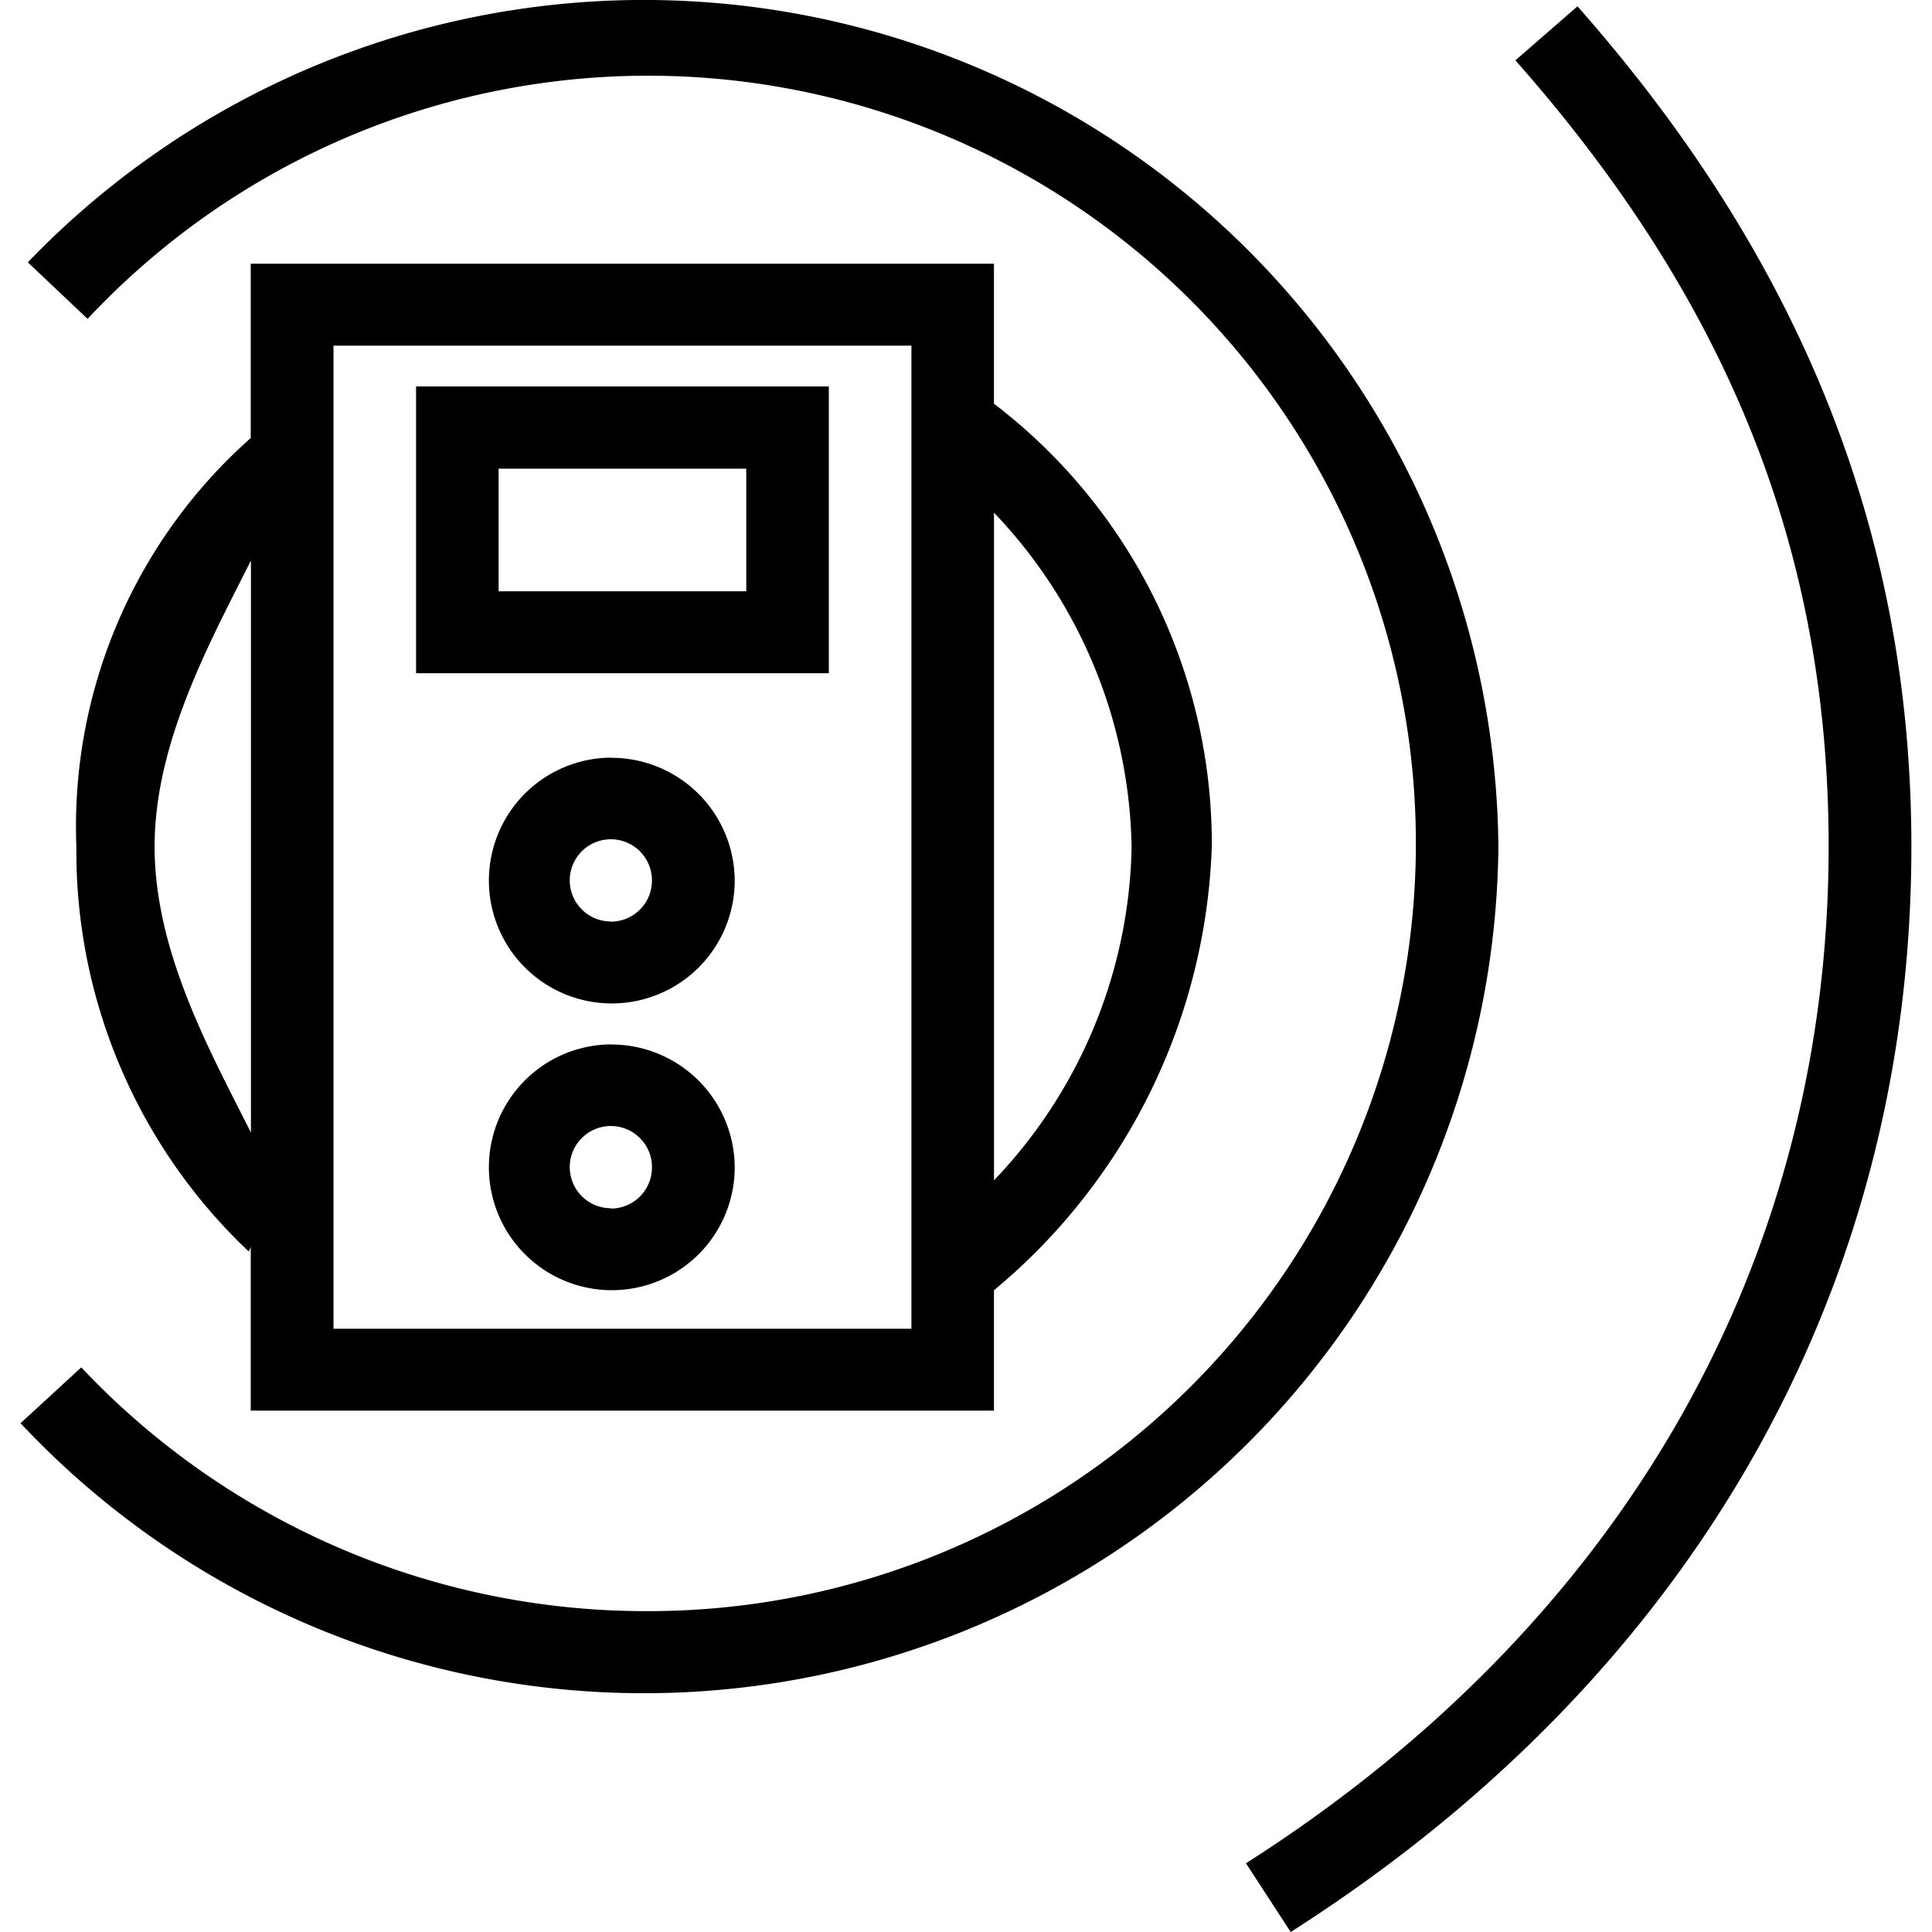 <svg xmlns="http://www.w3.org/2000/svg" version="1.1" viewBox="0 0 1024 1024" height="200.00px" width="200px" class="icon"><path d="M794.18 448.687A452.917 452.917 0 0 0 14.75 139.036l31.677 29.978A406.905 406.905 0 1 1 342.047 853.935a411.197 411.197 0 0 1-298.975-129.193L10.894 754.328a452.917 452.917 0 0 0 783.286-305.641zM836.097 3.351l-32.897 28.627c113.289 128.322 166.012 260.74 166.012 416.73 0 220.544-109.673 411.915-308.822 538.865L684.093 1024C896.14 888.924 1013.068 684.524 1013.068 448.687c0-164.836-57.952-310.5-176.971-445.336zM132.897 139.777v92.396a275.032 275.032 0 0 0-92.418 216.513 291.938 291.938 0 0 0 91.35 214.64l1.068-2.375v86.71h393.92v-63.791a319.781 319.781 0 0 0 115.468-235.293 293.528 293.528 0 0 0-115.795-234.857l0.327 0.392V139.777H132.897zM81.939 448.687c0-54.967 29.194-108.104 51.067-151.59v303.201c-21.895-43.486-51.067-95.947-51.067-151.612z m401.131 255.576H176.753V183.197h306.317v521.065z m116.71-255.576a262.635 262.635 0 0 1-72.941 176.906V271.737a262.766 262.766 0 0 1 72.919 176.949zM439.301 204.831H220.522v151.982h218.779V204.831z m-43.769 108.562H264.269V248.404h131.263v65.141z m-71.764 88.17a65.141 65.141 0 1 0 65.642 65.12 65.359 65.359 0 0 0-65.642-65.032z m0 86.841a21.786 21.786 0 1 1 21.786-21.786 21.786 21.786 0 0 1-21.786 21.874z m0 65.141a65.141 65.141 0 1 0 65.642 65.141 65.359 65.359 0 0 0-65.642-65.076z m0 86.841a21.786 21.786 0 1 1 21.786-21.786 21.786 21.786 0 0 1-21.786 21.961z" fill="#000000"></path></svg>